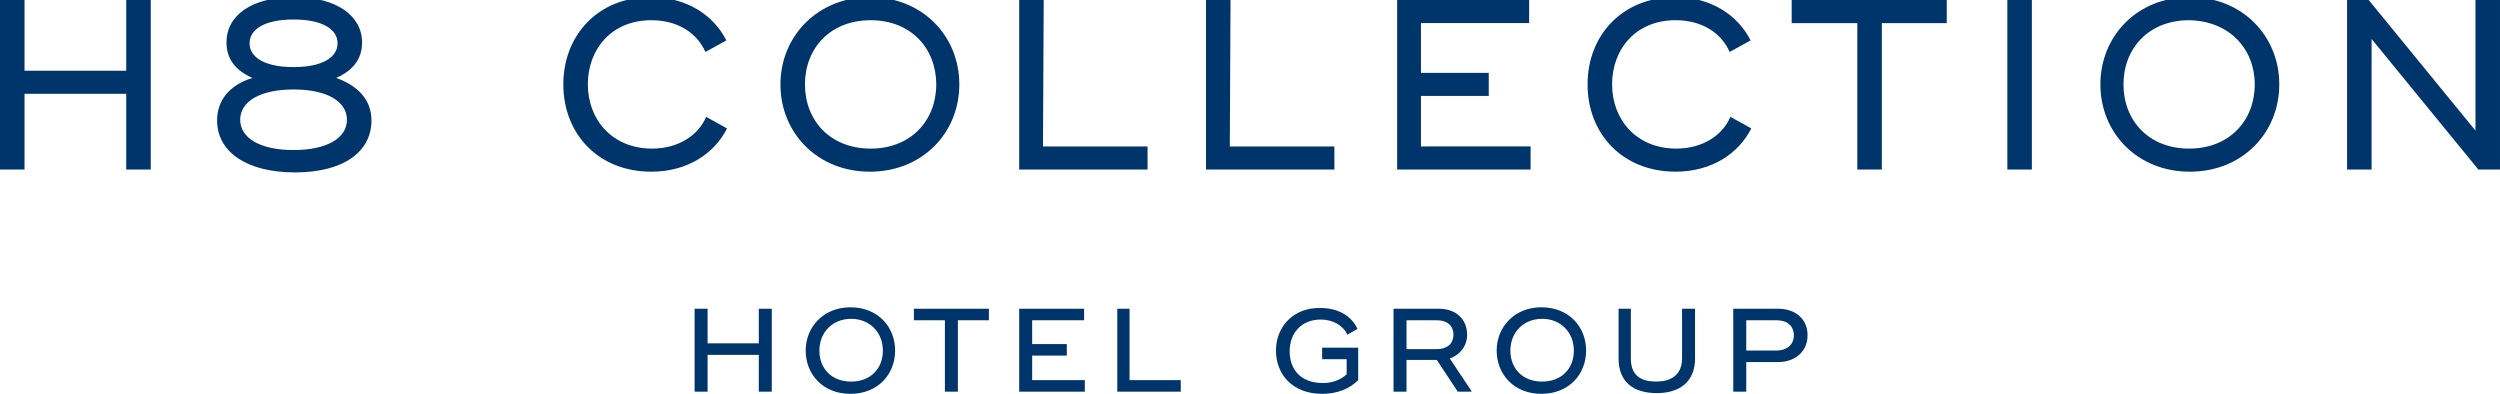 <?xml version="1.0" encoding="utf-8"?>
<svg enable-background="new 0 0 346.6 54.6" viewBox="0 0 346.6 54.6" xmlns="http://www.w3.org/2000/svg"><path d="m242.1 44.4h4.2c1.5 0 2.4.8 2.4 2.1s-1 2.1-2.4 2.1h-4.2zm0-1.6h-1.8v11.5h1.8v-4.1h4.4c2.4 0 4.1-1.5 4.1-3.7 0-2.3-1.7-3.7-4.1-3.7zm-15.9 0h-1.8v6.9c0 3.3 2.1 4.8 5.3 4.8s5.3-1.6 5.3-4.8v-6.9h-1.8v6.9c0 2-1.2 3.2-3.6 3.2s-3.5-1.1-3.5-3.2v-6.9zm-6.1-31.1c0 6.8 4.8 12.1 12.2 12.1 5.1 0 8.8-2.6 10.5-6l-2.9-1.6c-1.1 2.6-3.9 4.4-7.5 4.4-5.5 0-8.9-4-8.9-8.9s3.3-8.9 8.8-8.9c3.6 0 6.3 1.7 7.5 4.4l2.9-1.6c-1.7-3.4-5.4-6-10.4-6-7.4 0-12.2 5.3-12.2 12.1m-10.7 36.9c0-2.5 1.8-4.4 4.4-4.4s4.4 1.9 4.4 4.4-1.7 4.3-4.4 4.3-4.4-1.8-4.4-4.3m-1.9 0c0 3.3 2.4 6 6.2 6s6.2-2.7 6.2-6-2.4-6-6.2-6c-3.7 0-6.2 2.7-6.2 6m-10.5-28.3v-7h9.4v-3.2h-9.4v-6.9h15v-3.2h-18.3v3.2 10.1 10.2h18.5v-3.2zm-2 24.1h4.2c1.4 0 2.3.7 2.3 2s-.9 2-2.3 2h-4.2zm0-1.6h-1.8v11.5h1.8v-4.4h4.2l2.9 4.4h1.9v-.1l-3-4.5c1.4-.5 2.4-1.7 2.4-3.3 0-2.2-1.6-3.6-3.9-3.6zm-18.1 5.8c0 3.3 2.3 6 6.4 6 2.1 0 3.8-.7 5-1.9v-2.9-1.6h-5v1.6h3.4v2.1c-.9.8-2 1.2-3.3 1.2-3 0-4.6-1.8-4.6-4.4s1.7-4.4 4.3-4.4c1.7 0 3.1.8 3.7 2.1l1.4-.8c-.8-1.8-2.7-2.9-5.1-2.9-3.8-.1-6.2 2.6-6.2 5.9m-6.3-48.6h-3.4v23.5h1.3 16.5v-3.2h-14.5zm-13.9 42.8h-1.8v11.5h.6 8.2v-1.6h-7.1v-9.9zm-13.6 0h-1.8v11.5h.6 8.5v-1.6h-7.3v-3.4h4.8v-1.6h-4.8v-3.3h7.2v-1.6zm1.6-42.8h-3.4v23.5h1.3 16.5v-3.2h-14.5zm-11.9 42.8h-6.1v1.6h4.3v9.9h1.8v-9.9h4.3v-1.6zm-19.2 5.8c0-2.5 1.8-4.4 4.4-4.4s4.4 1.9 4.4 4.4-1.7 4.3-4.4 4.3-4.4-1.8-4.4-4.3m-1.9 0c0 3.3 2.4 6 6.2 6s6.2-2.7 6.2-6-2.4-6-6.2-6c-3.7 0-6.2 2.7-6.2 6m-.1-36.9c0-5 3.5-8.9 9.1-8.9s9.1 3.9 9.1 8.9-3.5 8.9-9.1 8.9-9.1-3.9-9.1-8.9m-3.4 0c0 6.7 5.1 12.1 12.4 12.1s12.4-5.4 12.4-12.1-5.1-12.1-12.4-12.1c-7.2 0-12.4 5.4-12.4 12.1m-10.1 31.1h-1.8v11.5h1.8v-5.1h7.1v5.1h1.8v-11.5h-1.8v4.8h-7.1zm-80.6-19.3h3.4v-23.5h-3.4v9.8h-14.1v-9.8h-3.4v23.5h3.4v-10.5h14.1zm30.6-6.9c0 2.5-2.7 4.2-7.4 4.2s-7.4-1.7-7.4-4.2 2.7-4.2 7.4-4.2 7.4 1.7 7.4 4.2m-7.4-7.3c-3.9 0-6.1-1.3-6.1-3.3s2.2-3.3 6.1-3.3 6.1 1.3 6.1 3.3-2.2 3.3-6.1 3.3m10.8 7.4c0-2.8-1.8-4.8-4.9-5.9 2.3-1 3.6-2.6 3.6-4.9 0-3.7-3.5-6.3-9.4-6.3s-9.4 2.5-9.4 6.3c0 2.3 1.3 3.9 3.6 4.9-3.2 1-4.9 3.1-4.9 5.9 0 4.3 4 7.2 10.8 7.2s10.6-2.9 10.6-7.2m38.7-17.1c-7.3 0-12.1 5.3-12.1 12.1s4.8 12.1 12.2 12.1c5.1 0 8.8-2.6 10.5-6l-2.9-1.6c-1.1 2.6-3.9 4.4-7.5 4.4-5.5 0-8.9-4-8.9-8.9s3.3-8.9 8.8-8.9c3.6 0 6.3 1.7 7.5 4.4l2.9-1.6c-1.7-3.4-5.4-6-10.5-6m170.6 3.6h9.1v-3.2h-9.1-12.4v3.2h9.1v20.3h3.4v-20.3zm17.5 20.3h3.4v-23.5h-3.4zm34.3-11.8c0 5-3.5 8.9-9.1 8.9s-9.1-3.9-9.1-8.9 3.5-8.9 9.1-8.9c5.6.1 9.1 4 9.1 8.9m3.4 0c0-6.7-5.1-12.1-12.4-12.1s-12.4 5.4-12.4 12.1 5.1 12.1 12.4 12.1 12.4-5.4 12.4-12.1m30.6 11.8v-23.5h-3.4v18.1l-14.8-18.1h-3v23.5h3.4v-18.1l14.8 18.1z" fill="#00356b"/></svg>
